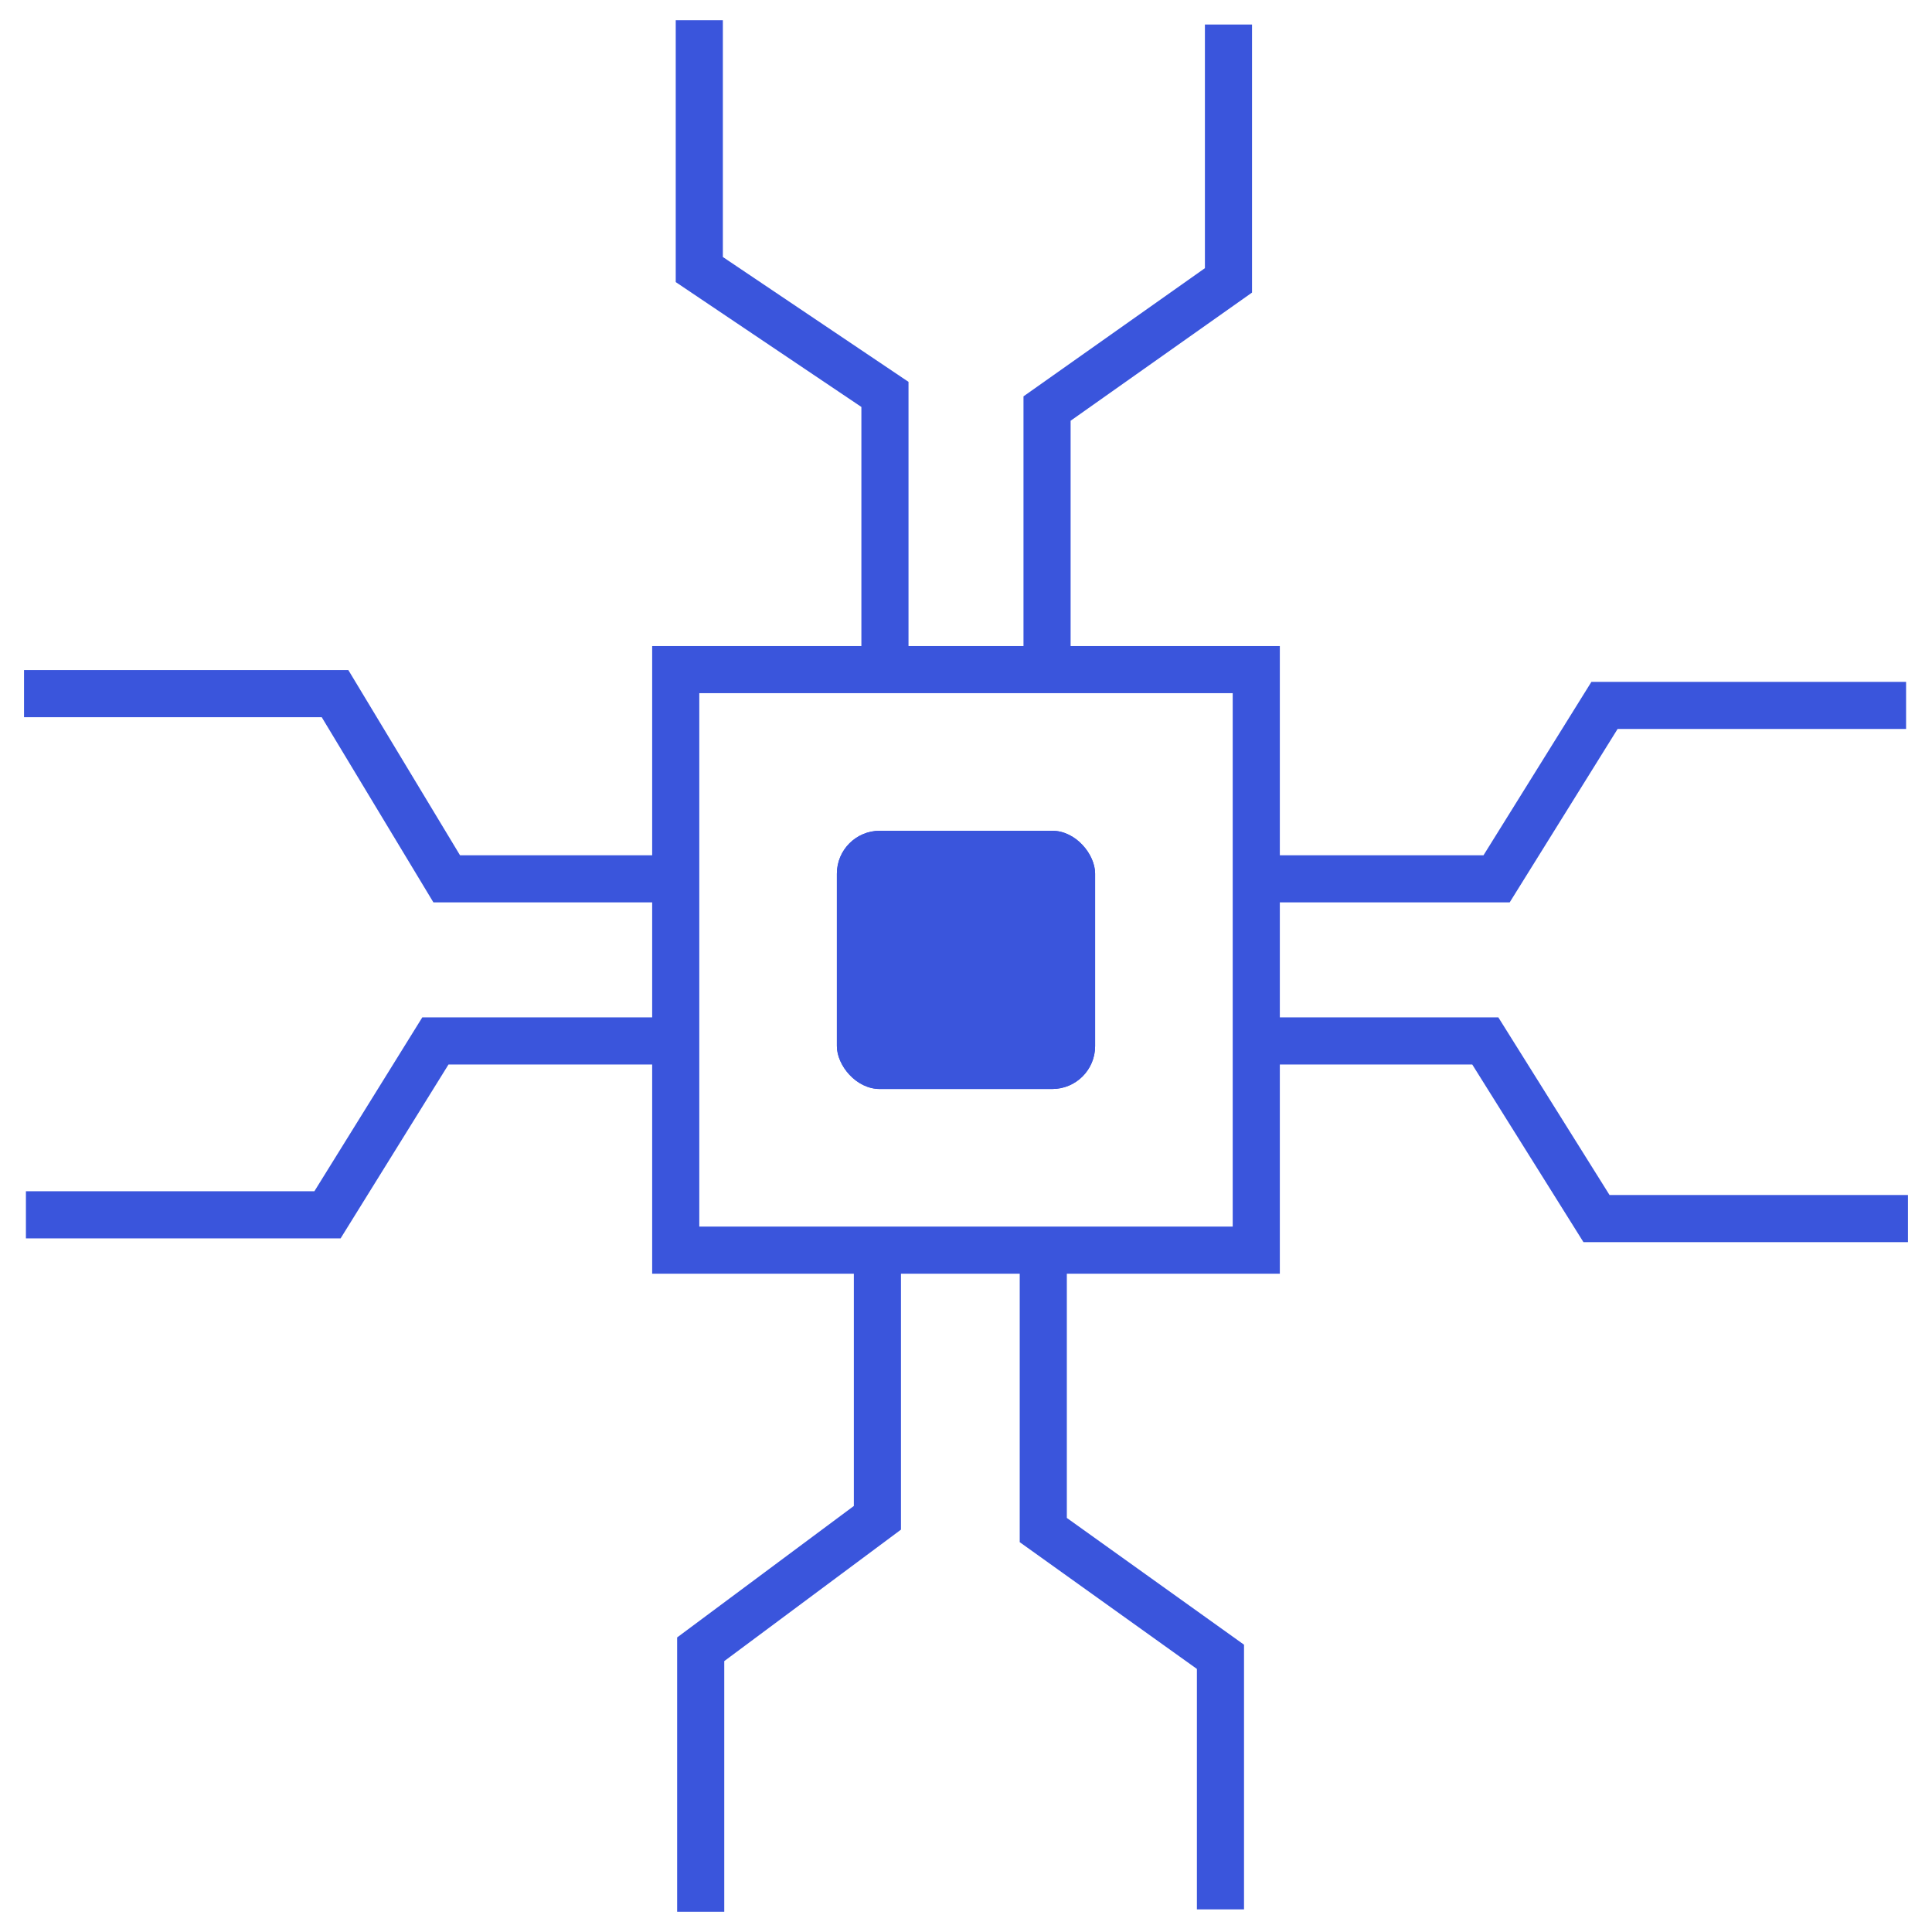 <svg id="Layer_1" data-name="Layer 1" xmlns="http://www.w3.org/2000/svg" xmlns:xlink="http://www.w3.org/1999/xlink" viewBox="0 0 41 41"><defs><style>.cls-1,.cls-2{fill:none;}.cls-2{stroke:#3a55dc;stroke-miterlimit:10;}.cls-3{clip-path:url(#clip-path);}.cls-4{fill:#3a55dc;}</style><clipPath id="clip-path"><rect class="cls-1" x="17.76" y="17.63" width="5.48" height="5.48" rx="0.91"/></clipPath></defs><rect class="cls-2" x="14.34" y="14.21" width="12.32" height="12.32"/><polyline class="cls-2" points="22.22 13.98 22.22 8.67 26.07 5.95 26.07 0.52"/><polyline class="cls-2" points="18.78 13.98 18.78 8.37 14.84 5.72 14.84 0.43"/><polyline class="cls-2" points="18.62 26.76 18.62 32.21 14.87 35 14.87 40.57"/><polyline class="cls-2" points="22.14 26.76 22.14 32.47 25.9 35.16 25.9 40.52"/><polyline class="cls-2" points="14.11 18.65 9.48 18.65 7.11 14.72 0.51 14.72"/><polyline class="cls-2" points="14.11 22.09 9.24 22.09 6.95 25.78 0.55 25.78"/><polyline class="cls-2" points="26.89 22.09 31.52 22.09 33.88 25.86 40.49 25.86"/><polyline class="cls-2" points="26.89 18.65 31.76 18.65 34.05 14.97 40.45 14.97"/><g class="cls-3"><rect class="cls-4" x="17.76" y="17.63" width="5.48" height="5.48"/><rect class="cls-4" x="17.76" y="17.63" width="5.48" height="5.48"/></g></svg>
